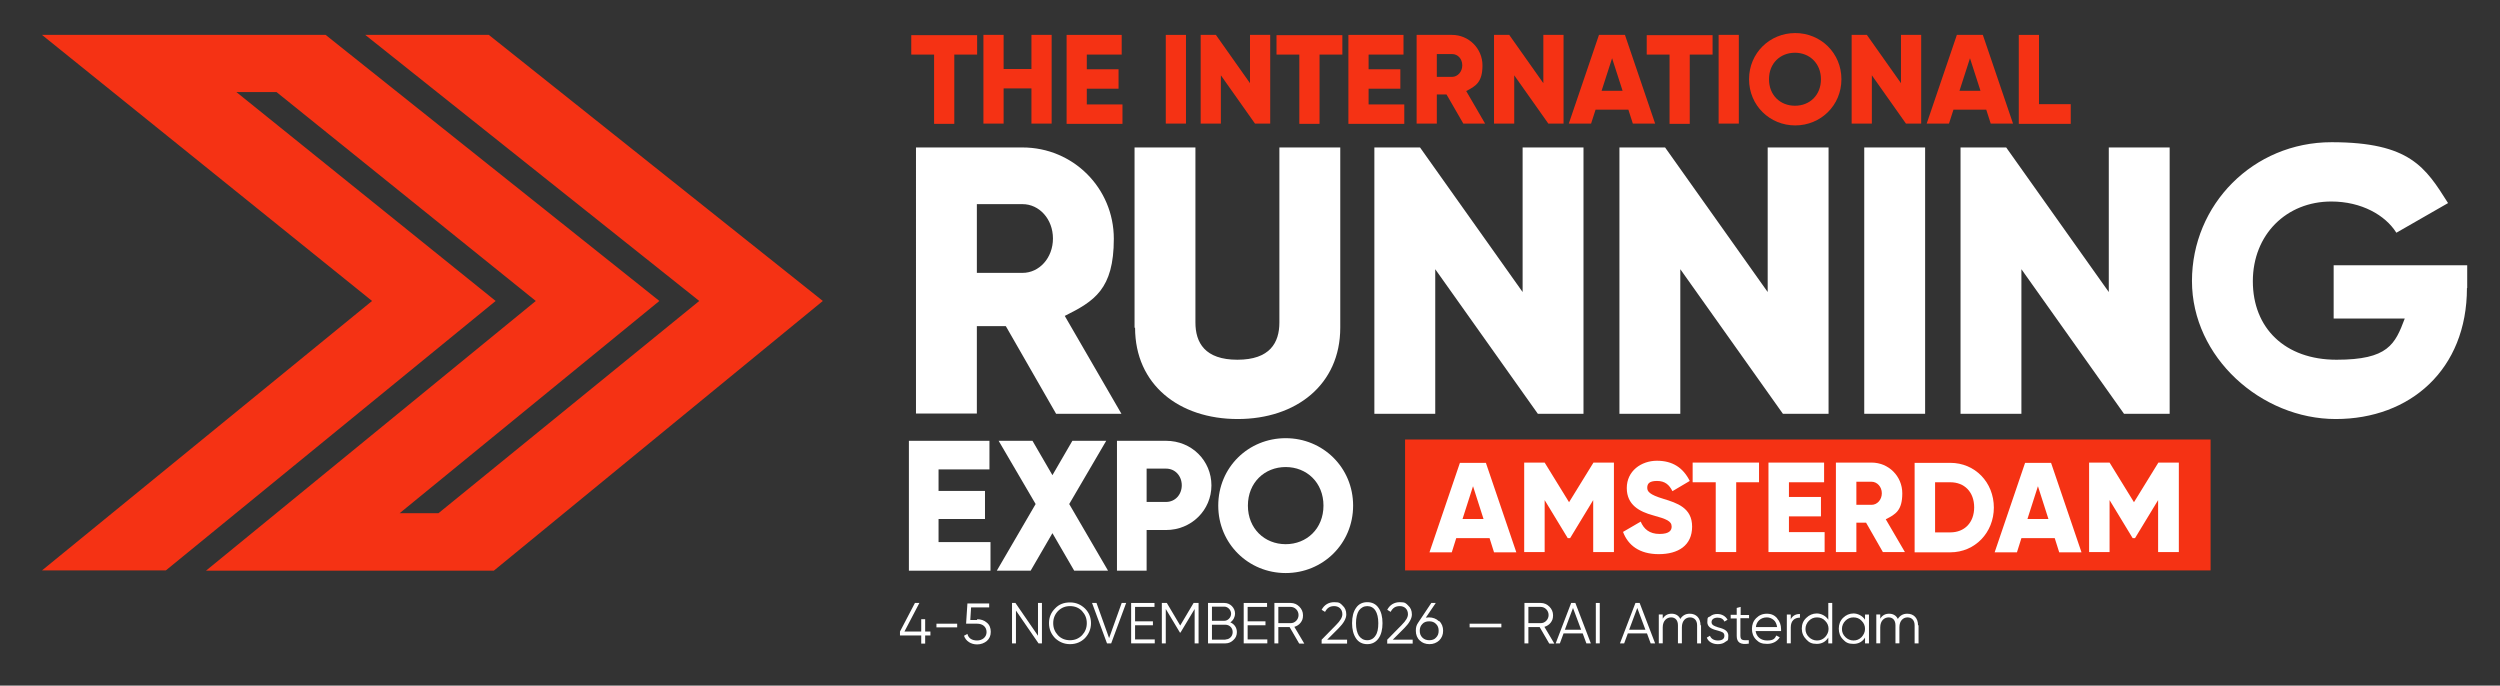 <?xml version="1.0" encoding="UTF-8"?> <svg xmlns="http://www.w3.org/2000/svg" id="Layer_2" version="1.1" viewBox="0 0 952.8 261.3"><rect x="0" y="0" width="952.8" height="261.3" fill="#333333" stroke="none"/><defs><style> .st0 { isolation: isolate; } .st1 { fill: #f53214; } .st2 { fill: #fff; } </style></defs><polygon class="st1" points="78.5 217.5 204.2 114.7 105.4 35.1 90.1 35.1 188.9 114.7 63.2 217.4 16 217.4 141.8 114.7 16 13.3 124.1 13.3 251.3 114.7 152.3 195.6 167.1 195.6 266.5 114.7 139.2 13.3 186.3 13.3 313.6 114.7 188.2 217.5 78.5 217.5"></polygon><path class="st1" d="M842.5,167.5h-307v49.9h307v-49.9h0Z"></path><path class="st2" d="M567.7,205.1h-12.7l-1.7,5.4h-8.5l11.6-34.1h9.9l11.6,34.1h-8.5l-1.7-5.4h0ZM565.4,197.8l-4-12.5-4,12.5h8Z"></path><path class="st2" d="M615,210.4h-7.8v-19.8l-8.8,14.5h-.9l-8.8-14.5v19.8h-7.8v-34.1h7.8l9.3,15.1,9.3-15.1h7.8v34.1h0Z"></path><path class="st2" d="M618.6,202.7l6.7-3.9c1.2,2.8,3.3,4.7,7.2,4.7s4.6-1.5,4.6-2.8c0-2.1-2-2.9-7.1-4.3-5.1-1.4-10-3.9-10-10.4s5.5-10.4,11.5-10.4,10,2.7,12.5,7.7l-6.6,3.9c-1.2-2.4-2.8-3.9-5.9-3.9s-3.7,1.2-3.7,2.6.8,2.6,6.1,4.2c5.2,1.6,11,3.4,11,10.6s-5.3,10.5-12.7,10.5-11.7-3.4-13.6-8.4h0Z"></path><path class="st2" d="M670.5,183.8h-8.8v26.6h-7.8v-26.6h-8.8v-7.5h25.3v7.5h0Z"></path><path class="st2" d="M695.4,202.9v7.5h-21.4v-34.1h21.2v7.5h-13.4v5.6h12.2v7.4h-12.2v6h13.6Z"></path><path class="st2" d="M711.2,199.2h-3.7v11.2h-7.8v-34.1h13.6c6.5,0,11.7,5.2,11.7,11.7s-2.5,8-6.3,9.9l7.3,12.5h-8.4l-6.4-11.2h0ZM707.5,192.4h5.8c2.1,0,3.9-1.9,3.9-4.4s-1.8-4.4-3.9-4.4h-5.8v8.8h0Z"></path><path class="st2" d="M759.9,193.4c0,9.6-7.2,17.1-16.6,17.1h-13.6v-34.1h13.6c9.4,0,16.6,7.4,16.6,17.1h0ZM752.4,193.4c0-5.9-3.7-9.6-9.1-9.6h-5.8v19.1h5.8c5.4,0,9.1-3.7,9.1-9.6h0Z"></path><path class="st2" d="M783.1,205.1h-12.7l-1.7,5.4h-8.5l11.6-34.1h9.9l11.6,34.1h-8.5l-1.7-5.4h0ZM780.7,197.8l-4-12.5-4,12.5h8Z"></path><path class="st2" d="M830.3,210.4h-7.8v-19.8l-8.8,14.5h-.9l-8.8-14.5v19.8h-7.8v-34.1h7.8l9.3,15.1,9.3-15.1h7.8v34.1h0Z"></path><path class="st2" d="M377.5,206.6v10.9h-31.1v-49.5h30.7v10.9h-19.4v8.2h17.7v10.7h-17.7v8.8h19.8Z"></path><path class="st2" d="M409.4,217.5l-8.3-14.3-8.3,14.3h-12.9l14.8-25.4-14.1-24.1h12.9l7.6,13.1,7.6-13.1h12.9l-14.1,24.1,14.8,25.4h-12.9Z"></path><path class="st2" d="M461.7,185c0,9.4-7.6,17-17.3,17h-7.4v15.5h-11.3v-49.5h18.7c9.8,0,17.3,7.6,17.3,17h0ZM450.4,185c0-3.6-2.5-6.4-6-6.4h-7.4v12.7h7.4c3.5,0,6-2.8,6-6.4h0Z"></path><path class="st2" d="M464.3,192.7c0-14.6,11.5-25.7,25.7-25.7s25.7,11.2,25.7,25.7-11.5,25.7-25.7,25.7-25.7-11.2-25.7-25.7ZM504.4,192.7c0-8.8-6.4-14.7-14.4-14.7s-14.4,5.9-14.4,14.7,6.4,14.7,14.4,14.7,14.4-5.9,14.4-14.7Z"></path><path class="st2" d="M383.3,124.3h-11v33.3h-23.2V56.2h40.6c19.3,0,34.8,15.5,34.8,34.8s-7.5,23.8-18.7,29.4l21.6,37.3h-24.9l-19.1-33.3h0ZM372.3,104h17.4c6.4,0,11.6-5.7,11.6-13.1s-5.2-13.1-11.6-13.1h-17.4v26.1h0Z"></path><path class="st2" d="M432.4,124.9V56.2h23.2v66.7c0,7.7,3.6,14.2,16,14.2s16-6.5,16-14.2V56.2h23.2v68.7c0,21.7-16.8,34.8-39.1,34.8s-39.1-13.1-39.1-34.8c0,0-.2,0-.2,0Z"></path><path class="st2" d="M603.5,56.2v101.5h-17.4l-39.1-55.1v55.1h-23.2V56.2h17.4l39.1,55.1v-55.1s23.2,0,23.2,0Z"></path><path class="st2" d="M696.9,56.2v101.5h-17.4l-39.1-55.1v55.1h-23.2V56.2h17.4l39.1,55.1v-55.1s23.2,0,23.2,0Z"></path><path class="st2" d="M733.7,56.2v101.5h-23.2V56.2h23.2Z"></path><path class="st2" d="M826.9,56.2v101.5h-17.4l-39.1-55.1v55.1h-23.2V56.2h17.4l39.1,55.1v-55.1s23.2,0,23.2,0Z"></path><path class="st2" d="M940.2,109.8c0,31-21.6,49.9-50,49.9s-54.8-23.5-54.8-52.6,23.3-52.9,53.2-52.9,35.8,9.6,44.4,23.2l-19.7,11.3c-4.2-6.7-13.3-11.9-24.8-11.9-17.1,0-29.9,12.6-29.9,30.4s12.2,29.9,31.9,29.9,22.3-5.9,26-15.7h-27.1v-20.3h50.9v8.7h-.1Z"></path><path class="st1" d="M372.4,20.8h-8.7v26.4h-7.7v-26.4h-8.7v-7.4h25.1v7.5h0Z"></path><path class="st1" d="M400.8,13.3v33.8h-7.7v-13.4h-10.6v13.4h-7.7V13.3h7.7v13h10.6v-13s7.7,0,7.7,0Z"></path><path class="st1" d="M427.8,39.7v7.5h-21.3V13.3h21v7.5h-13.3v5.6h12.1v7.4h-12.1v6h13.6,0Z"></path><path class="st1" d="M452,13.3v33.8h-7.7V13.3h7.7Z"></path><path class="st1" d="M484.1,13.3v33.8h-5.8l-13-18.4v18.4h-7.7V13.3h5.8l13,18.4V13.3h7.7Z"></path><path class="st1" d="M511.6,20.8h-8.7v26.4h-7.7v-26.4h-8.7v-7.4h25.1v7.5h0Z"></path><path class="st1" d="M535.2,39.7v7.5h-21.3V13.3h21v7.5h-13.3v5.6h12.1v7.4h-12.1v6h13.6Z"></path><path class="st1" d="M551.3,36h-3.7v11.1h-7.7V13.3h13.5c6.4,0,11.6,5.2,11.6,11.6s-2.5,7.9-6.2,9.8l7.2,12.4h-8.3l-6.4-11.1h0ZM547.6,29.3h5.8c2.1,0,3.9-1.9,3.9-4.4s-1.7-4.3-3.9-4.3h-5.8v8.7Z"></path><path class="st1" d="M595.9,13.3v33.8h-5.8l-13-18.4v18.4h-7.7V13.3h5.8l13,18.4V13.3h7.7Z"></path><path class="st1" d="M620.7,41.8h-12.6l-1.7,5.3h-8.5l11.5-33.8h9.9l11.5,33.8h-8.5l-1.7-5.3h0ZM618.4,34.6l-4-12.4-4,12.4h8Z"></path><path class="st1" d="M652.7,20.8h-8.7v26.4h-7.7v-26.4h-8.7v-7.4h25.1v7.5h0Z"></path><path class="st1" d="M662.7,13.3v33.8h-7.7V13.3h7.7Z"></path><path class="st1" d="M666.6,30.2c0-10,7.9-17.6,17.6-17.6s17.6,7.6,17.6,17.6-7.9,17.6-17.6,17.6-17.6-7.6-17.6-17.6ZM694,30.2c0-6-4.3-10.1-9.9-10.1s-9.9,4-9.9,10.1,4.3,10.1,9.9,10.1,9.9-4,9.9-10.1Z"></path><path class="st1" d="M732.2,13.3v33.8h-5.8l-13-18.4v18.4h-7.7V13.3h5.8l13,18.4V13.3h7.7Z"></path><path class="st1" d="M757.1,41.8h-12.6l-1.7,5.3h-8.5l11.5-33.8h9.9l11.5,33.8h-8.5l-1.7-5.3h0ZM754.8,34.6l-4-12.4-4,12.4h8Z"></path><path class="st1" d="M789.2,39.7v7.5h-19.8V13.3h7.7v26.4h12.1Z"></path><g class="st0"><g class="st0"><g class="st0"><path class="st2" d="M354.6,240.7v1.5h-2v3.1h-1.5v-3.1h-8.1v-1.5l5.7-10.9h1.7l-5.7,10.9h6.4v-4.7h1.5v4.7h2Z"></path><path class="st2" d="M356.9,239.1v-1.4h7.9v1.4h-7.9Z"></path><path class="st2" d="M372.4,236c1.4,0,2.7.4,3.7,1.3,1,.8,1.5,2,1.5,3.5s-.5,2.6-1.5,3.5c-1,.8-2.2,1.3-3.7,1.3-2.3,0-4.3-1.2-5-3.3l1.3-.7c.4,1.7,1.8,2.5,3.7,2.5s3.6-1.2,3.6-3.2-1.5-3.2-3.6-3.2h-4.2l.5-7.7h8.3v1.5h-6.9l-.3,4.8h2.6Z"></path><path class="st2" d="M395.6,229.8h1.5v15.4h-1.3l-8.6-12.5v12.5h-1.5v-15.4h1.3l8.6,12.5v-12.5Z"></path><path class="st2" d="M407.8,245.5c-2.2,0-4.1-.8-5.7-2.3-1.5-1.6-2.3-3.4-2.3-5.7s.8-4.1,2.3-5.6c1.5-1.6,3.4-2.3,5.7-2.3s4.1.8,5.7,2.3c1.5,1.5,2.3,3.4,2.3,5.6s-.8,4.1-2.3,5.7c-1.5,1.5-3.4,2.3-5.7,2.3ZM407.8,244c1.8,0,3.3-.6,4.6-1.9,1.2-1.3,1.8-2.8,1.8-4.6s-.6-3.3-1.8-4.6c-1.2-1.3-2.8-1.9-4.6-1.9s-3.3.6-4.6,1.9c-1.2,1.3-1.8,2.8-1.8,4.6s.6,3.3,1.8,4.6c1.2,1.3,2.8,1.9,4.6,1.9Z"></path><path class="st2" d="M421.9,245.2l-5.7-15.4h1.7l4.8,13.4,4.8-13.4h1.7l-5.7,15.4h-1.6Z"></path><path class="st2" d="M432.6,243.7h7.5v1.5h-9v-15.4h8.9v1.5h-7.4v5.5h6.8v1.5h-6.8v5.6Z"></path><path class="st2" d="M456.8,229.8v15.4h-1.5v-13.1l-5.4,9h-.2l-5.4-9v13.1h-1.5v-15.4h1.9l5.1,8.6,5.1-8.6h1.9Z"></path><path class="st2" d="M471.4,240.9c0,1.2-.4,2.2-1.3,3-.8.8-1.8,1.3-3,1.3h-6.7v-15.4h6.2c1.1,0,2.1.4,2.9,1.2s1.2,1.8,1.2,2.9-.6,2.5-1.8,3.3c1.5.6,2.5,2,2.5,3.7ZM461.9,231.2v5.4h4.7c.7,0,1.3-.3,1.8-.8.5-.5.8-1.2.8-1.9s-.3-1.4-.8-1.9c-.5-.5-1.1-.8-1.8-.8h-4.7ZM467.1,243.7c.8,0,1.4-.3,1.9-.8.5-.5.8-1.2.8-2s-.3-1.5-.8-2c-.5-.5-1.2-.8-1.9-.8h-5.2v5.7h5.2Z"></path><path class="st2" d="M475.5,243.7h7.5v1.5h-9v-15.4h8.9v1.5h-7.4v5.5h6.8v1.5h-6.8v5.6Z"></path><path class="st2" d="M495.1,245.2l-3.6-6.2h-4.3v6.2h-1.5v-15.4h6.2c1.3,0,2.4.5,3.3,1.4.9.9,1.4,2,1.4,3.3s-.3,2-.9,2.8c-.6.8-1.4,1.3-2.4,1.6l3.8,6.4h-1.8ZM487.2,231.2v6.3h4.6c.9,0,1.6-.3,2.2-.9.6-.6.9-1.4.9-2.2s-.3-1.6-.9-2.2c-.6-.6-1.3-.9-2.2-.9h-4.6Z"></path><path class="st2" d="M503.7,245.2v-1.4l5.5-5.6c1.6-1.6,2.4-2.9,2.4-4.1,0-2-1.4-3.1-3.1-3.1s-2.7.7-3.5,2.2l-1.3-.8c1-1.9,2.7-2.9,4.8-2.9s2.3.4,3.2,1.3c.9.8,1.4,1.9,1.4,3.4s-1,3.3-2.9,5.2l-4.4,4.4h7.6v1.5h-9.8Z"></path><path class="st2" d="M521.1,245.5c-1.8,0-3.3-.7-4.3-2.2-1-1.5-1.5-3.4-1.5-5.8s.5-4.4,1.5-5.8c1-1.5,2.5-2.2,4.3-2.2s3.3.7,4.3,2.2c1,1.4,1.5,3.4,1.5,5.8s-.5,4.4-1.5,5.8c-1,1.4-2.4,2.2-4.3,2.2ZM521.1,244c1.3,0,2.4-.6,3.1-1.7.8-1.1,1.1-2.7,1.1-4.8s-.4-3.7-1.1-4.8c-.7-1.1-1.8-1.7-3.1-1.7s-2.4.6-3.2,1.7c-.7,1.1-1.1,2.7-1.1,4.8s.4,3.7,1.1,4.8c.8,1.1,1.8,1.7,3.2,1.7Z"></path><path class="st2" d="M528.7,245.2v-1.4l5.5-5.6c1.6-1.6,2.4-2.9,2.4-4.1,0-2-1.4-3.1-3.1-3.1s-2.7.7-3.5,2.2l-1.3-.8c1-1.9,2.7-2.9,4.8-2.9s2.3.4,3.2,1.3c.9.8,1.4,1.9,1.4,3.4s-1,3.3-2.9,5.2l-4.4,4.4h7.6v1.5h-9.8Z"></path><path class="st2" d="M548.5,236.7c1,.9,1.5,2.2,1.5,3.7s-.5,2.7-1.5,3.7c-1,.9-2.2,1.4-3.7,1.4s-2.8-.5-3.7-1.4c-1-.9-1.5-2.2-1.5-3.7s.3-2.2.9-3.1l5-7.5h1.7l-3.8,5.6c.4,0,.8-.1,1.2-.1,1.5,0,2.8.5,3.7,1.4ZM544.7,244c1.1,0,2-.3,2.6-1,.7-.7,1-1.5,1-2.6s-.3-1.9-1-2.6c-.7-.7-1.5-1-2.6-1s-2,.3-2.6,1c-.7.7-1,1.5-1,2.6s.3,1.9,1,2.6c.7.7,1.6,1,2.6,1Z"></path></g></g></g><g class="st0"><g class="st0"><g class="st0"><path class="st2" d="M560.1,239.1v-1.4h12.1v1.4h-12.1Z"></path></g></g></g><g class="st0"><g class="st0"><g class="st0"><path class="st2" d="M590.4,245.2l-3.6-6.2h-4.3v6.2h-1.5v-15.4h6.2c1.3,0,2.4.5,3.3,1.4.9.9,1.4,2,1.4,3.3s-.3,2-.9,2.8c-.6.8-1.4,1.3-2.4,1.6l3.8,6.4h-1.8ZM582.5,231.2v6.3h4.6c.9,0,1.6-.3,2.2-.9.6-.6.9-1.4.9-2.2s-.3-1.6-.9-2.2c-.6-.6-1.3-.9-2.2-.9h-4.6Z"></path><path class="st2" d="M604.6,245.2l-1.4-3.8h-7.3l-1.4,3.8h-1.6l5.9-15.4h1.6l5.9,15.4h-1.6ZM596.4,240h6.2l-3.1-8.3-3.1,8.3Z"></path><path class="st2" d="M608.2,229.8h1.5v15.4h-1.5v-15.4Z"></path><path class="st2" d="M629.1,245.2l-1.4-3.8h-7.3l-1.4,3.8h-1.6l5.9-15.4h1.6l5.9,15.4h-1.6ZM620.9,240h6.2l-3.1-8.3-3.1,8.3Z"></path><path class="st2" d="M648.3,238.3v6.9h-1.5v-6.9c0-1.9-1.1-3-2.7-3s-3.1,1.2-3.1,3.8v6.1h-1.5v-6.9c0-1.9-1-3-2.6-3s-3.2,1.2-3.2,3.8v6.1h-1.5v-11h1.5v1.6c.8-1.3,1.9-1.9,3.4-1.9s2.7.7,3.3,2c.8-1.3,2-2,3.6-2,2.5,0,4.1,1.7,4.1,4.4Z"></path><path class="st2" d="M654.5,239c1.8.5,4.2,1,4.2,3.3s-.4,1.7-1.1,2.3c-.7.6-1.7.9-2.9.9-2.1,0-3.7-1-4.2-2.5l1.2-.7c.4,1.1,1.5,1.8,3,1.8s2.5-.5,2.5-1.8-1-1.5-2.3-1.9c-1.8-.5-4.2-1-4.2-3.3s.4-1.7,1.1-2.2c.7-.6,1.6-.9,2.7-.9,1.8,0,3.2.9,3.9,2.2l-1.2.7c-.4-1-1.3-1.5-2.6-1.5s-2.3.6-2.3,1.7,1,1.5,2.3,1.9Z"></path><path class="st2" d="M666.5,235.6h-3.2v6.7c0,1.9,1.1,1.7,3.2,1.7v1.3c-3.1.5-4.6-.4-4.6-2.9v-6.7h-2.3v-1.4h2.3v-2.6l1.5-.4v3.1h3.2v1.4Z"></path><path class="st2" d="M677.3,235.7c1,1.1,1.5,2.5,1.5,4.1s0,.4,0,.7h-9.7c.3,2.2,2,3.6,4.4,3.6s2.9-.7,3.5-1.9l1.3.7c-1,1.6-2.7,2.5-4.8,2.5s-3.1-.5-4.2-1.6-1.6-2.5-1.6-4.1.5-3,1.6-4.1c1.1-1.1,2.4-1.7,4.1-1.7s2.9.6,3.9,1.7ZM669.1,239h8.2c-.2-1.2-.6-2.1-1.3-2.7-.7-.6-1.6-1-2.6-1-2.3,0-4,1.5-4.2,3.7Z"></path><path class="st2" d="M682.5,236c.7-1.3,1.8-2,3.5-2v1.4c-2,0-3.5,1.1-3.5,3.7v6.1h-1.5v-11h1.5v1.8Z"></path><path class="st2" d="M696.8,229.8h1.5v15.4h-1.5v-2.2c-1,1.6-2.5,2.4-4.4,2.4s-2.9-.5-4-1.7c-1.1-1.1-1.7-2.5-1.7-4.1s.5-3,1.7-4.1c1.1-1.1,2.5-1.7,4-1.7s3.4.8,4.4,2.4v-6.6ZM692.5,244.1c1.2,0,2.2-.4,3.1-1.3.8-.9,1.3-1.9,1.3-3.1s-.4-2.2-1.3-3.1c-.8-.9-1.9-1.3-3.1-1.3s-2.2.4-3.1,1.3c-.8.8-1.3,1.9-1.3,3.1s.4,2.2,1.3,3.1c.8.8,1.9,1.3,3.1,1.3Z"></path><path class="st2" d="M710.8,234.2h1.5v11h-1.5v-2.2c-1,1.6-2.5,2.4-4.4,2.4s-2.9-.5-4-1.7c-1.1-1.1-1.6-2.5-1.6-4.1s.5-3,1.6-4.1c1.1-1.1,2.5-1.7,4-1.7s3.4.8,4.4,2.4v-2.2ZM706.4,244.1c1.2,0,2.2-.4,3.1-1.3.8-.9,1.3-1.9,1.3-3.1s-.4-2.2-1.3-3.1c-.8-.9-1.9-1.3-3.1-1.3s-2.2.4-3.1,1.3c-.8.8-1.3,1.9-1.3,3.1s.4,2.2,1.3,3.1c.8.8,1.9,1.3,3.1,1.3Z"></path><path class="st2" d="M731.2,238.3v6.9h-1.5v-6.9c0-1.9-1.1-3-2.7-3s-3.1,1.2-3.1,3.8v6.1h-1.5v-6.9c0-1.9-1-3-2.6-3s-3.2,1.2-3.2,3.8v6.1h-1.5v-11h1.5v1.6c.8-1.3,1.9-1.9,3.4-1.9s2.7.7,3.3,2c.8-1.3,2-2,3.6-2,2.5,0,4.1,1.7,4.1,4.4Z"></path></g></g></g></svg> 